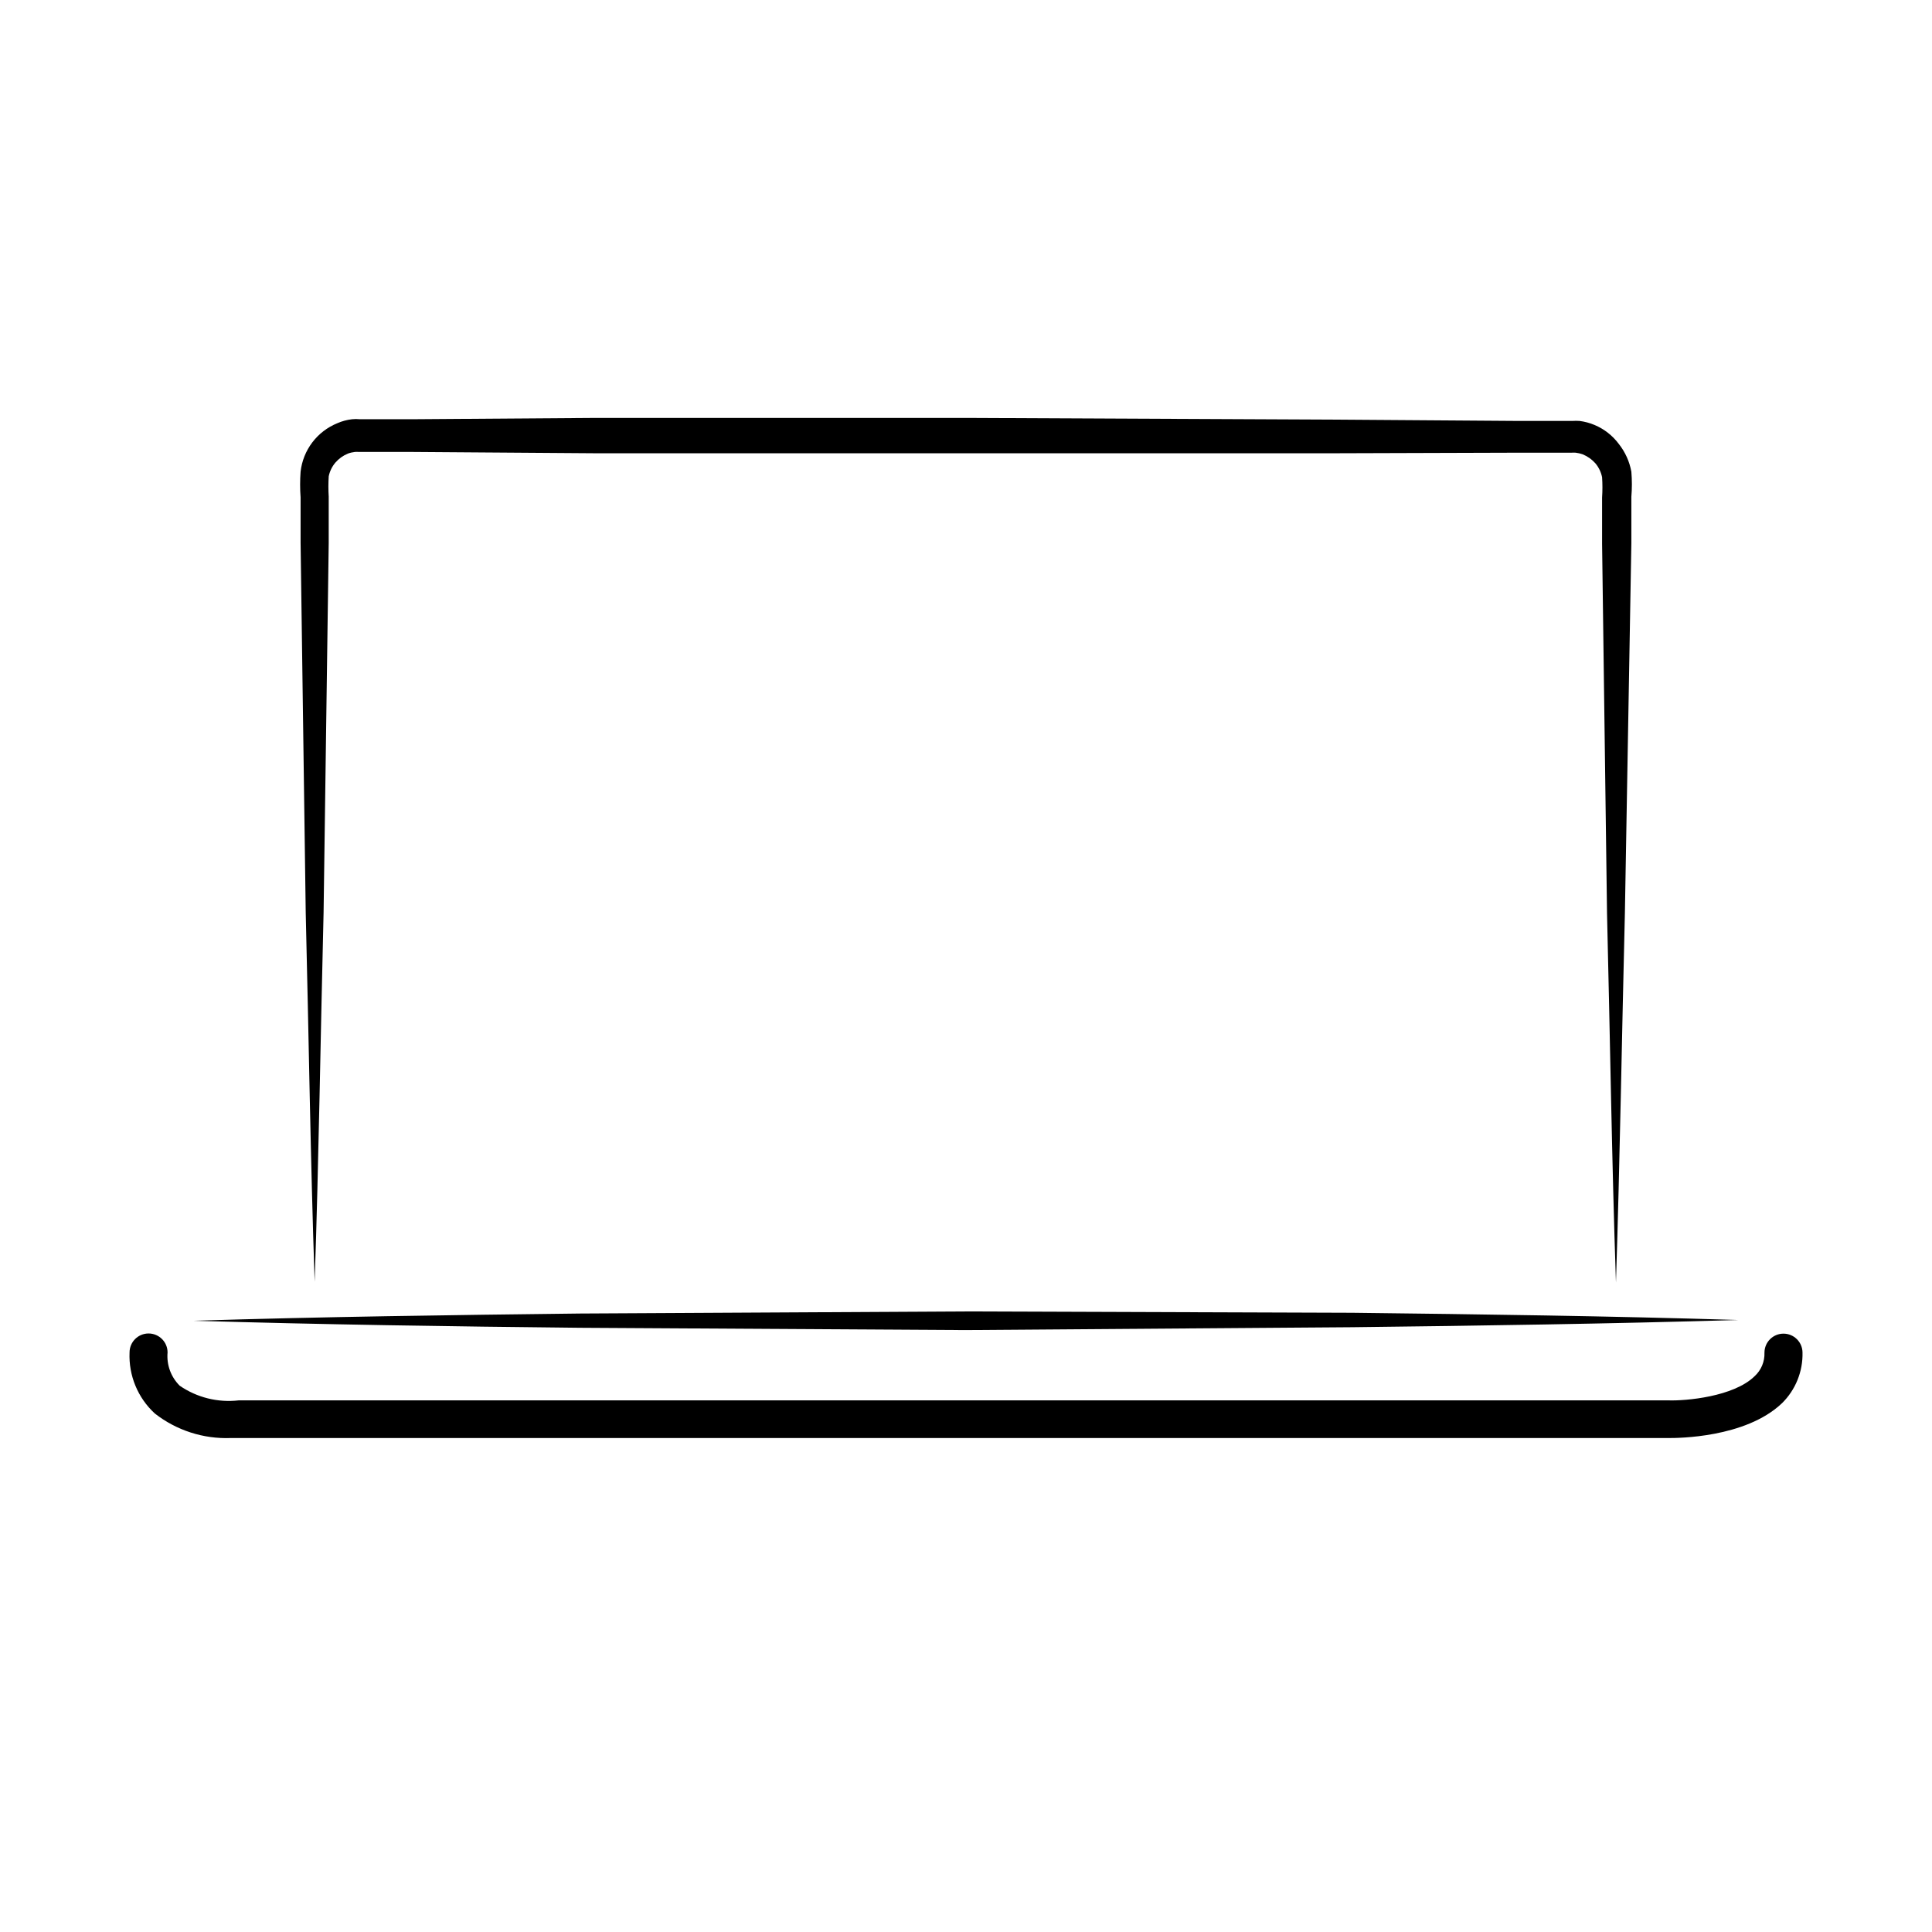 <?xml version="1.0" encoding="UTF-8"?>
<!-- Uploaded to: ICON Repo, www.svgrepo.com, Generator: ICON Repo Mixer Tools -->
<svg fill="#000000" width="800px" height="800px" version="1.1" viewBox="144 144 512 512" xmlns="http://www.w3.org/2000/svg">
 <g>
  <path d="m223.66 287.9 1.359 97.891c0.805 32.598 1.258 65.496 2.367 97.891 1.109-32.648 1.562-65.496 2.367-97.891l1.359-97.891v-12.242h0.004c-0.117-1.812-0.117-3.633 0-5.441 0.277-1.34 0.883-2.586 1.766-3.629 0.895-1.027 2.016-1.84 3.273-2.367 0.617-0.23 1.262-0.379 1.914-0.453 0.336-0.023 0.672-0.023 1.008 0h13.754l48.969 0.352h195.73l49.273-0.152h13.703c0.352-0.023 0.707-0.023 1.059 0 0.652 0.074 1.297 0.227 1.914 0.453 1.273 0.531 2.41 1.34 3.324 2.371 0.887 1.059 1.492 2.324 1.766 3.676 0.121 1.797 0.121 3.598 0 5.391v12.242l1.309 97.891c0.805 32.598 1.258 65.496 2.367 97.891 1.059-32.648 1.562-65.496 2.367-97.891l1.715-98.09v-12.242c0.184-2.215 0.184-4.438 0-6.652-0.484-2.688-1.629-5.215-3.324-7.356-1.656-2.231-3.887-3.969-6.449-5.039-1.258-0.527-2.578-0.883-3.93-1.059-0.672-0.047-1.344-0.047-2.016 0h-13.805l-48.969-0.352-97.84-0.453h-97.891l-48.969 0.352h-13.758c-0.684-0.074-1.379-0.074-2.062 0-1.359 0.152-2.684 0.508-3.93 1.059-2.629 1.07-4.918 2.828-6.629 5.09-1.711 2.262-2.781 4.941-3.098 7.758-0.164 2.266-0.164 4.539 0 6.801z"/>
  <path d="m616.64 497.43c-2.781 0-5.039 2.258-5.039 5.039 0.086 2.367-0.871 4.652-2.617 6.246-5.543 5.441-18.238 6.551-22.773 6.398h-378.96c-5.504 0.633-11.051-0.742-15.621-3.879-2.332-2.312-3.516-5.543-3.223-8.816 0-2.781-2.254-5.035-5.039-5.035-2.781 0-5.035 2.254-5.035 5.035-0.262 6.117 2.191 12.035 6.699 16.172 5.738 4.484 12.879 6.785 20.152 6.5h2.719 378.51c2.016 0 20.152 0 29.824-9.219h0.004c3.594-3.539 5.566-8.41 5.441-13.453-0.027-2.762-2.277-4.988-5.039-4.988z"/>
  <path d="m400 496.48 102.37-0.754c34.109-0.402 68.215-0.906 102.32-1.914-34.109-1.059-68.215-1.512-102.32-1.914l-102.37-0.355-102.38 0.555c-34.109 0.402-68.215 0.855-102.32 1.914 34.109 1.008 68.215 1.512 102.32 1.863z"/>
 </g>
</svg>